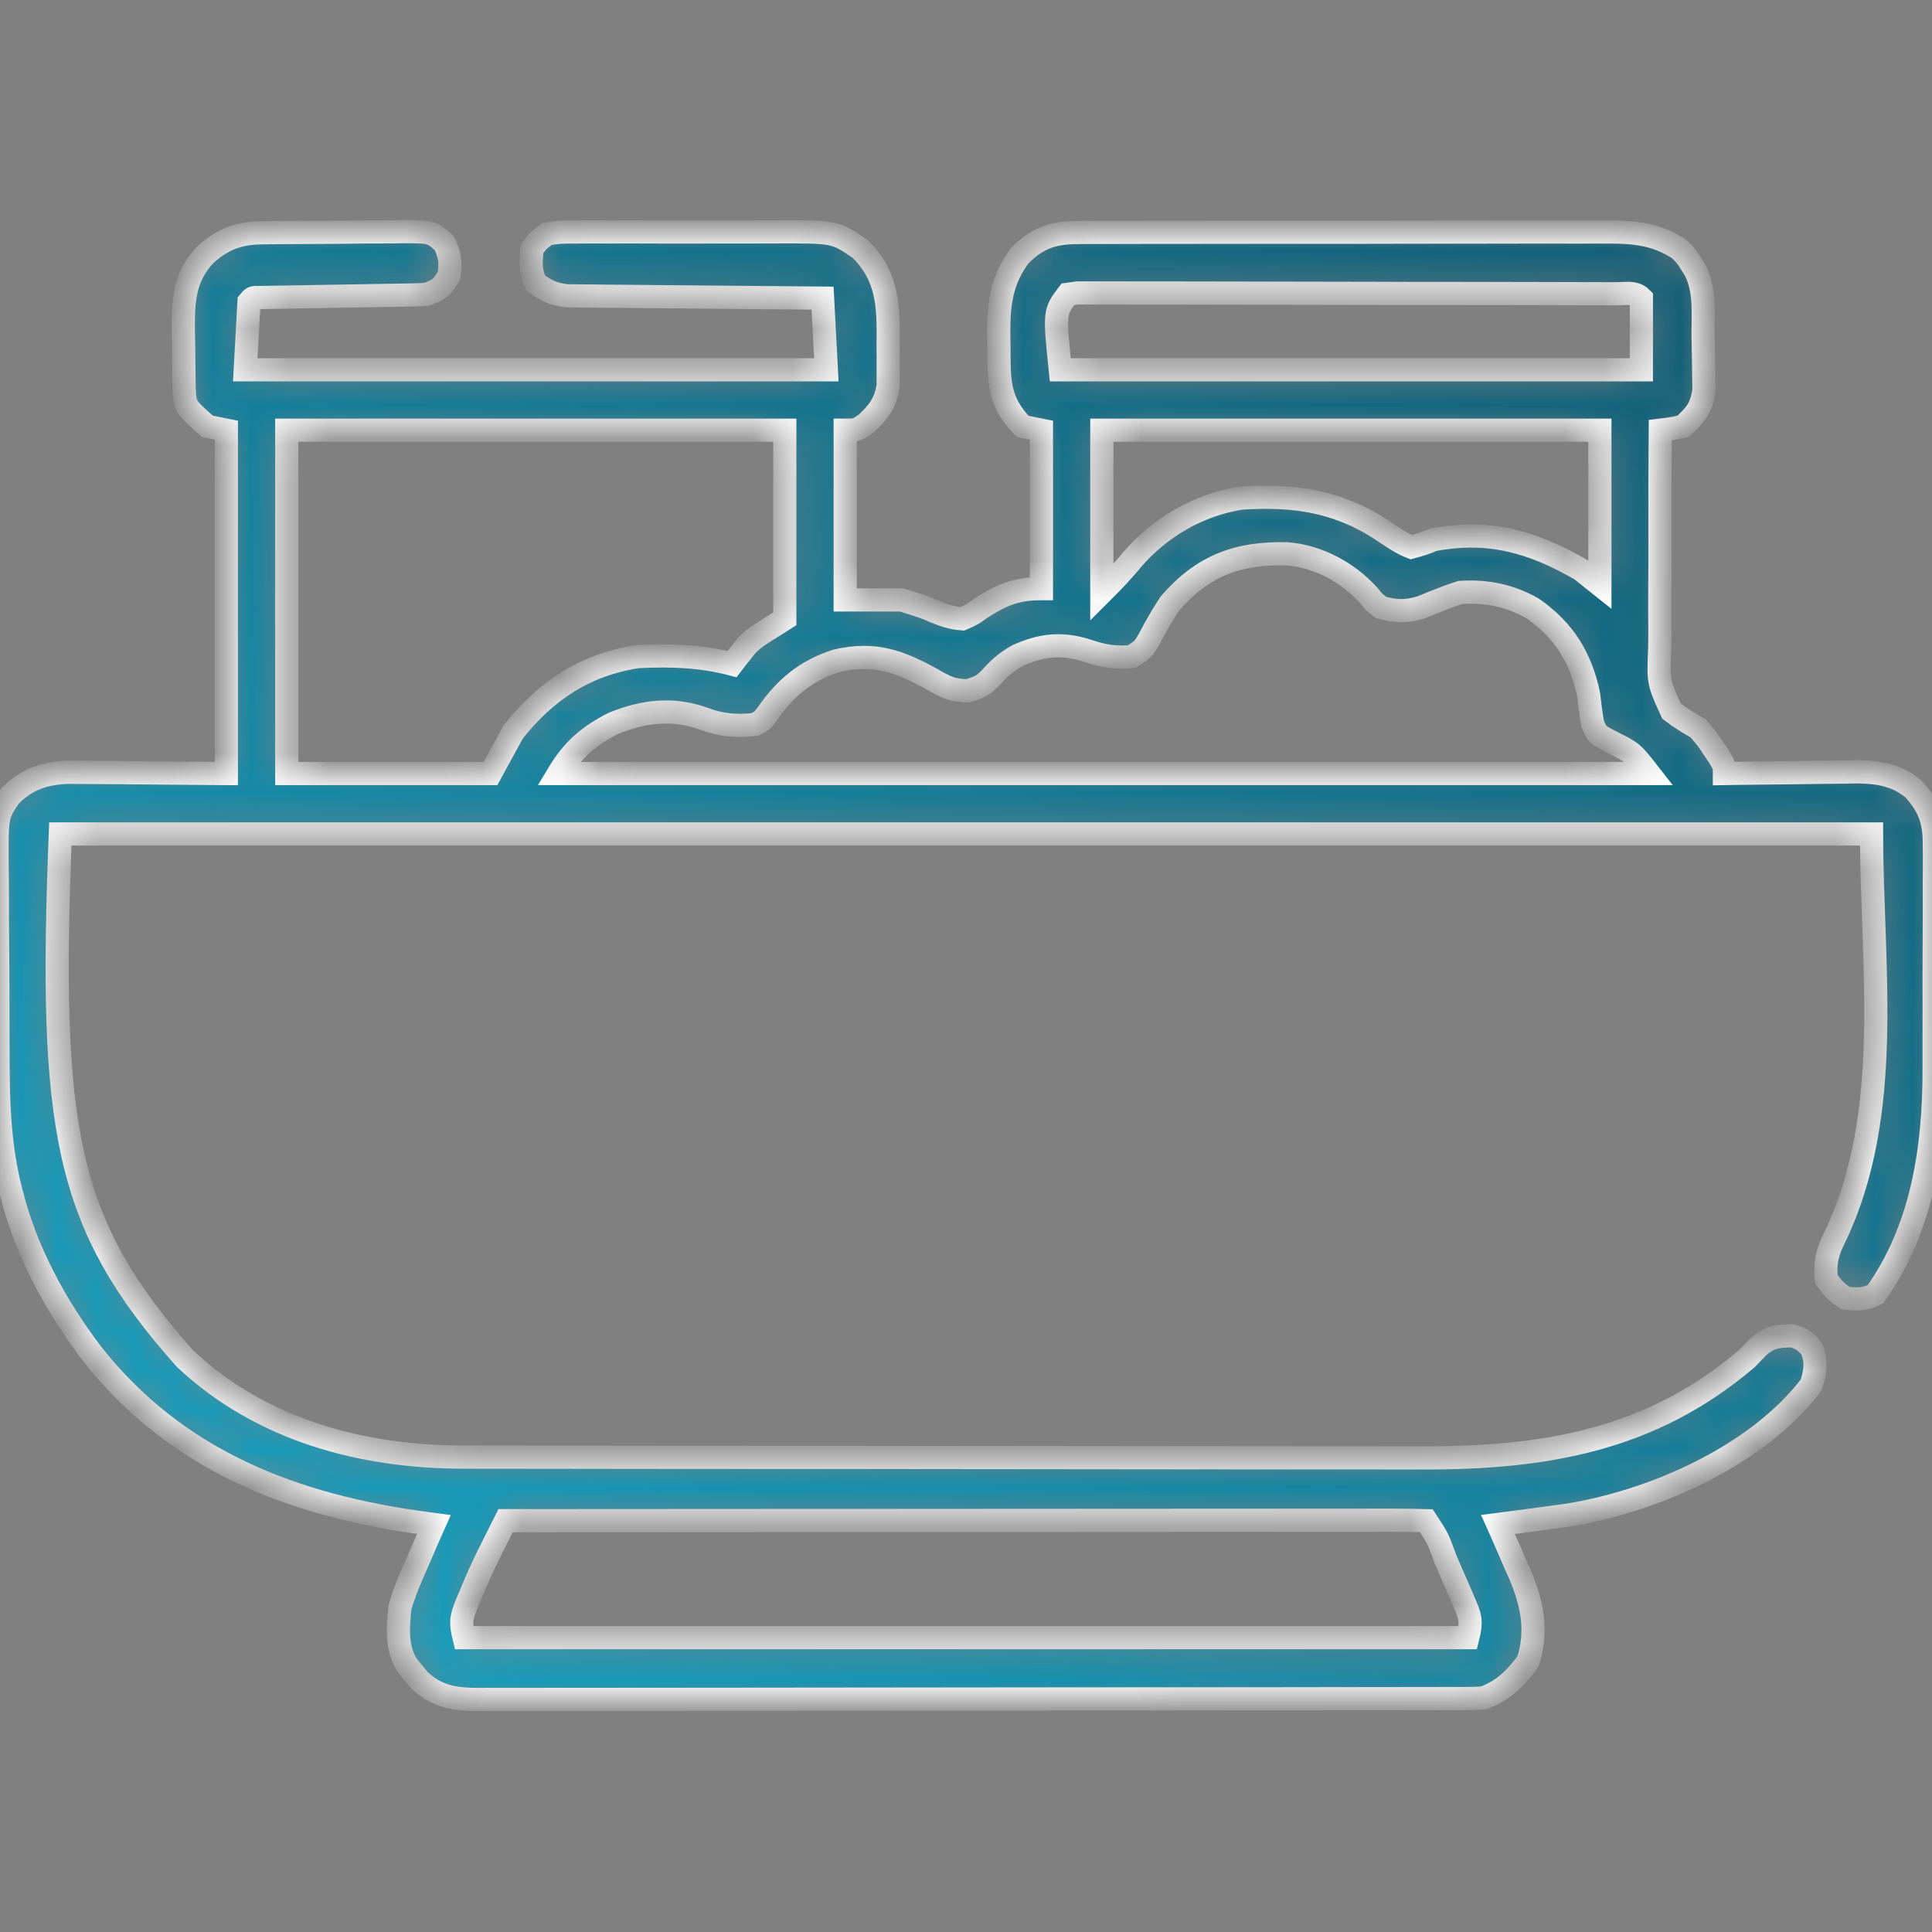 <svg width="50" height="50" viewBox="0 0 50 50" fill="none" xmlns="http://www.w3.org/2000/svg">
<rect x="0" y="0" width="50" height="50" fill="#808080" stroke="none"/>
<g clip-path="url(#clip0_223_120)">
<g clip-path="url(#clip1_223_120)">
<mask id="path-1-inside-1_223_120" fill="white">
<path d="M6.755 6.025C6.854 6.023 6.952 6.021 7.054 6.02C7.159 6.019 7.264 6.019 7.372 6.018C7.481 6.017 7.59 6.016 7.702 6.016C7.932 6.014 8.162 6.013 8.392 6.013C8.744 6.012 9.096 6.007 9.448 6.002C9.672 6.001 9.895 6 10.119 6C10.224 5.998 10.33 5.996 10.438 5.994C11.165 5.999 11.165 5.999 11.491 6.283C11.647 6.598 11.672 6.782 11.62 7.129C11.446 7.435 11.374 7.504 11.034 7.617C10.886 7.628 10.738 7.633 10.59 7.635C10.5 7.637 10.411 7.639 10.318 7.64C10.174 7.642 10.174 7.642 10.026 7.644C9.927 7.646 9.828 7.648 9.726 7.65C9.301 7.658 8.877 7.664 8.452 7.671C8.143 7.676 7.833 7.682 7.524 7.687C7.427 7.688 7.33 7.69 7.23 7.691C7.141 7.693 7.052 7.694 6.961 7.696C6.882 7.697 6.803 7.699 6.722 7.7C6.54 7.695 6.54 7.695 6.444 7.812C6.412 8.392 6.38 8.972 6.347 9.57C11.309 9.57 16.272 9.57 21.386 9.57C21.353 8.958 21.321 8.345 21.288 7.715C20.977 7.712 20.977 7.712 20.659 7.71C19.973 7.705 19.287 7.699 18.601 7.692C18.185 7.687 17.769 7.683 17.354 7.681C16.952 7.678 16.551 7.674 16.149 7.669C15.996 7.668 15.843 7.667 15.69 7.666C15.475 7.665 15.261 7.662 15.046 7.659C14.924 7.658 14.802 7.657 14.676 7.656C14.329 7.614 14.143 7.533 13.866 7.324C13.715 7.022 13.74 6.778 13.768 6.445C13.922 6.231 13.922 6.231 14.159 6.054C14.479 6.005 14.479 6.005 14.863 6.004C14.934 6.003 15.004 6.003 15.076 6.002C15.308 6 15.54 6.001 15.772 6.003C15.934 6.002 16.096 6.002 16.257 6.001C16.596 6.001 16.936 6.002 17.275 6.004C17.708 6.006 18.141 6.004 18.575 6.002C18.909 6.001 19.243 6.001 19.577 6.002C19.737 6.002 19.897 6.002 20.056 6.001C21.607 5.994 21.607 5.994 22.265 6.445C22.898 7.079 22.985 7.729 22.988 8.59C22.986 8.767 22.986 8.767 22.985 8.948C22.986 9.066 22.987 9.185 22.988 9.307C22.988 9.421 22.987 9.535 22.987 9.653C22.987 9.757 22.986 9.86 22.986 9.967C22.927 10.416 22.738 10.665 22.411 10.968C22.167 11.133 22.167 11.133 21.874 11.133C21.874 12.583 21.874 14.033 21.874 15.527C22.357 15.527 22.841 15.527 23.339 15.527C23.937 15.716 23.937 15.716 24.182 15.823C24.431 15.925 24.632 15.994 24.901 16.015C25.149 15.908 25.149 15.908 25.383 15.741C25.926 15.394 26.297 15.234 26.952 15.234C26.952 13.881 26.952 12.527 26.952 11.133C26.791 11.1 26.63 11.068 26.464 11.035C25.824 10.367 25.857 9.845 25.853 8.966C25.85 8.803 25.85 8.803 25.847 8.637C25.844 7.862 25.915 7.244 26.397 6.61C26.852 6.154 27.259 6.018 27.896 6.017C27.959 6.016 28.022 6.016 28.087 6.015C28.296 6.014 28.506 6.014 28.715 6.015C28.866 6.014 29.017 6.014 29.168 6.013C29.577 6.011 29.986 6.011 30.394 6.012C30.736 6.012 31.078 6.012 31.419 6.011C32.226 6.01 33.032 6.01 33.839 6.011C34.669 6.012 35.5 6.011 36.331 6.008C37.045 6.006 37.76 6.005 38.474 6.006C38.9 6.006 39.326 6.006 39.752 6.004C40.153 6.003 40.554 6.003 40.955 6.005C41.102 6.005 41.249 6.005 41.395 6.004C42.169 5.999 42.792 6.007 43.456 6.445C43.636 6.622 43.636 6.622 43.743 6.793C43.78 6.85 43.817 6.906 43.855 6.964C44.143 7.497 44.071 8.116 44.076 8.705C44.078 8.846 44.08 8.987 44.084 9.127C44.089 9.332 44.092 9.536 44.093 9.74C44.095 9.862 44.097 9.984 44.099 10.109C44.022 10.57 43.898 10.719 43.554 11.035C43.243 11.1 43.243 11.1 42.968 11.133C42.96 12.038 42.957 12.942 42.96 13.848C42.962 14.268 42.961 14.688 42.957 15.108C42.953 15.514 42.954 15.92 42.957 16.326C42.958 16.48 42.957 16.635 42.954 16.789C42.916 17.651 42.916 17.651 43.26 18.405C43.48 18.576 43.702 18.71 43.944 18.847C44.18 19.121 44.18 19.121 44.341 19.366C44.396 19.448 44.452 19.531 44.509 19.615C44.628 19.824 44.628 19.824 44.628 20.019C44.748 20.017 44.868 20.015 44.992 20.013C45.44 20.006 45.889 20.002 46.337 19.998C46.531 19.996 46.724 19.993 46.918 19.99C47.197 19.985 47.477 19.983 47.756 19.981C47.842 19.979 47.927 19.977 48.016 19.975C48.576 19.975 49.066 20.046 49.511 20.41C49.941 20.873 50.071 21.27 50.06 21.904C50.062 22.021 50.062 22.021 50.063 22.14C50.064 22.397 50.062 22.654 50.06 22.911C50.06 23.091 50.061 23.272 50.061 23.453C50.061 23.832 50.06 24.211 50.057 24.59C50.054 25.07 50.054 25.55 50.056 26.03C50.057 26.404 50.056 26.778 50.055 27.152C50.054 27.328 50.054 27.505 50.055 27.682C50.059 29.704 49.745 31.814 48.534 33.496C48.252 33.637 48.066 33.63 47.753 33.593C47.472 33.386 47.472 33.386 47.264 33.105C47.223 32.675 47.291 32.401 47.484 32.019C49.023 28.801 48.436 25.004 48.436 21.582C32.968 21.582 17.499 21.582 1.561 21.582C1.264 29.208 1.666 31.666 4.795 35.168C6.764 37.014 9.373 37.711 12.007 37.709C12.18 37.709 12.18 37.709 12.356 37.71C12.673 37.71 12.991 37.711 13.308 37.711C13.651 37.711 13.994 37.712 14.337 37.712C15.087 37.714 15.836 37.714 16.585 37.715C17.054 37.715 17.523 37.715 17.992 37.716C19.292 37.717 20.592 37.718 21.892 37.718C21.975 37.718 22.058 37.718 22.144 37.718C22.227 37.718 22.311 37.718 22.397 37.718C22.565 37.718 22.734 37.718 22.903 37.719C22.987 37.719 23.07 37.719 23.157 37.719C24.511 37.719 25.866 37.721 27.22 37.723C28.614 37.725 30.007 37.727 31.401 37.727C32.182 37.727 32.964 37.727 33.745 37.729C34.411 37.731 35.076 37.731 35.742 37.73C36.081 37.73 36.42 37.73 36.758 37.731C39.96 37.742 42.719 37.286 45.214 35.156C45.342 35.023 45.342 35.023 45.472 34.888C45.773 34.6 45.975 34.578 46.386 34.57C46.644 34.647 46.74 34.719 46.904 34.93C47.012 35.292 46.987 35.475 46.874 35.84C45.477 37.69 42.742 38.88 40.508 39.222C40.417 39.234 40.327 39.245 40.233 39.258C40.103 39.276 39.973 39.294 39.843 39.312C39.485 39.361 39.127 39.407 38.768 39.453C38.808 39.542 38.808 39.542 38.849 39.633C38.971 39.908 39.089 40.184 39.208 40.46C39.25 40.553 39.292 40.647 39.335 40.743C39.655 41.499 39.799 42.201 39.544 42.999C39.236 43.426 38.882 43.777 38.378 43.945C38.227 43.954 38.076 43.958 37.925 43.958C37.832 43.958 37.739 43.959 37.642 43.959C37.539 43.959 37.437 43.959 37.331 43.959C37.167 43.959 37.167 43.959 37 43.96C36.633 43.961 36.265 43.961 35.898 43.961C35.635 43.961 35.372 43.962 35.109 43.962C34.394 43.964 33.679 43.964 32.964 43.965C32.518 43.965 32.071 43.965 31.625 43.966C30.389 43.967 29.154 43.968 27.918 43.968C27.839 43.968 27.759 43.968 27.678 43.968C27.559 43.968 27.559 43.968 27.438 43.968C27.277 43.968 27.116 43.968 26.956 43.969C26.836 43.969 26.836 43.969 26.714 43.969C25.422 43.969 24.131 43.971 22.839 43.973C21.514 43.975 20.188 43.977 18.862 43.977C18.117 43.977 17.373 43.977 16.628 43.979C15.995 43.981 15.361 43.981 14.727 43.98C14.403 43.98 14.08 43.98 13.756 43.981C13.406 43.983 13.055 43.982 12.704 43.981C12.602 43.982 12.5 43.983 12.395 43.983C11.777 43.979 11.325 43.921 10.852 43.484C10.805 43.427 10.759 43.37 10.711 43.31C10.663 43.253 10.615 43.196 10.565 43.136C10.25 42.684 10.296 42.127 10.35 41.601C10.464 41.205 10.621 40.836 10.79 40.46C10.832 40.362 10.874 40.265 10.917 40.164C11.019 39.926 11.123 39.689 11.229 39.453C11.162 39.444 11.094 39.435 11.024 39.426C7.618 38.974 4.578 37.819 2.383 35.038C1.44 33.794 0.669 32.38 0.292 30.859C0.268 30.763 0.244 30.666 0.219 30.567C-0.014 29.528 -0.049 28.525 -0.05 27.463C-0.051 27.281 -0.052 27.099 -0.053 26.916C-0.055 26.538 -0.056 26.159 -0.055 25.78C-0.055 25.296 -0.059 24.813 -0.064 24.329C-0.068 23.954 -0.068 23.579 -0.068 23.204C-0.068 23.026 -0.07 22.847 -0.072 22.669C-0.09 21.11 -0.09 21.11 0.253 20.606C0.692 20.159 1.151 20.01 1.767 19.986C1.958 19.986 2.149 19.988 2.339 19.991C2.429 19.991 2.518 19.991 2.611 19.992C2.942 19.993 3.274 19.997 3.606 20.001C4.721 20.01 4.721 20.01 5.858 20.019C5.858 17.087 5.858 14.154 5.858 11.133C5.697 11.1 5.536 11.068 5.37 11.035C4.795 10.525 4.795 10.525 4.767 10.082C4.761 9.778 4.757 9.474 4.755 9.17C4.754 8.975 4.749 8.78 4.745 8.585C4.74 7.805 4.754 7.187 5.313 6.591C5.752 6.197 6.172 6.032 6.755 6.025ZM27.636 7.617C27.287 8.081 27.287 8.081 27.44 9.57C32.403 9.57 37.366 9.57 42.479 9.57C42.479 8.958 42.479 8.345 42.479 7.715C42.305 7.54 42.047 7.604 41.811 7.603C41.688 7.603 41.564 7.602 41.436 7.602C41.297 7.601 41.159 7.601 41.02 7.601C40.875 7.601 40.73 7.6 40.585 7.6C40.19 7.598 39.795 7.598 39.401 7.597C39.154 7.597 38.908 7.597 38.661 7.596C37.891 7.595 37.121 7.594 36.351 7.594C35.46 7.593 34.57 7.591 33.679 7.589C32.992 7.587 32.305 7.586 31.617 7.585C31.206 7.585 30.795 7.585 30.384 7.583C29.998 7.581 29.611 7.581 29.225 7.582C29.083 7.582 28.941 7.582 28.799 7.581C28.605 7.58 28.412 7.58 28.218 7.581C28.056 7.581 28.056 7.581 27.89 7.581C27.806 7.593 27.722 7.605 27.636 7.617ZM7.421 11.133C7.421 14.065 7.421 16.998 7.421 20.019C9.161 20.019 10.901 20.019 12.694 20.019C12.888 19.665 13.081 19.31 13.28 18.945C14.127 17.876 15.135 17.204 16.503 16.992C17.338 16.951 18.134 16.974 18.944 17.187C18.977 17.144 19.011 17.1 19.045 17.055C19.092 16.996 19.14 16.937 19.188 16.876C19.256 16.789 19.256 16.789 19.326 16.701C19.53 16.504 19.53 16.504 20.311 16.015C20.311 14.404 20.311 12.793 20.311 11.133C16.058 11.133 11.804 11.133 7.421 11.133ZM28.515 11.133C28.515 12.518 28.515 13.904 28.515 15.332C28.808 15.039 29.06 14.78 29.314 14.465C30.04 13.632 31.031 13.06 32.128 12.89C33.556 12.8 34.697 12.979 35.903 13.81C36.107 13.948 36.293 14.069 36.522 14.16C36.806 14.082 36.806 14.082 37.108 13.965C38.547 13.698 39.67 14.024 40.917 14.746C41.078 14.875 41.239 15.004 41.405 15.136C41.405 13.815 41.405 12.494 41.405 11.133C37.151 11.133 32.897 11.133 28.515 11.133ZM30.272 15.625C30.075 15.927 29.899 16.232 29.733 16.552C29.589 16.797 29.589 16.797 29.296 16.992C28.867 17.036 28.538 16.976 28.136 16.839C27.491 16.634 26.964 16.683 26.348 16.962C26.075 17.108 25.884 17.27 25.676 17.499C25.453 17.737 25.381 17.776 25.048 17.877C24.643 17.87 24.468 17.783 24.12 17.578C23.257 17.101 22.616 16.876 21.638 17.105C20.848 17.363 20.33 17.796 19.86 18.471C19.725 18.652 19.725 18.652 19.53 18.75C19.065 18.801 18.662 18.77 18.224 18.603C17.422 18.312 16.665 18.401 15.883 18.717C15.239 19.042 14.823 19.401 14.452 20.019C23.765 20.019 33.079 20.019 42.675 20.019C42.25 19.475 42.25 19.475 41.729 19.214C41.335 19.01 41.335 19.01 41.218 18.732C41.172 18.478 41.141 18.225 41.112 17.968C40.906 17.007 40.478 16.316 39.667 15.747C39.074 15.41 38.471 15.289 37.792 15.332C37.441 15.445 37.107 15.583 36.767 15.723C36.374 15.834 36.134 15.825 35.741 15.722C35.562 15.584 35.562 15.584 35.424 15.411C34.88 14.813 34.123 14.4 33.315 14.332C32.029 14.302 31.125 14.638 30.272 15.625ZM13.085 39.355C12.991 39.542 12.897 39.728 12.804 39.915C12.752 40.019 12.699 40.123 12.646 40.23C12.47 40.585 12.313 40.941 12.163 41.308C12.137 41.37 12.111 41.431 12.084 41.494C11.935 41.862 11.911 41.982 12.011 42.383C20.583 42.383 29.155 42.383 37.987 42.383C38.101 41.927 38.044 41.821 37.863 41.402C37.815 41.289 37.766 41.176 37.716 41.06C37.639 40.884 37.639 40.884 37.56 40.704C37.508 40.584 37.457 40.465 37.406 40.345C37.215 39.816 37.215 39.816 36.913 39.355C36.607 39.346 36.303 39.343 35.997 39.343C35.899 39.343 35.802 39.343 35.702 39.343C35.373 39.343 35.044 39.344 34.715 39.344C34.48 39.344 34.245 39.344 34.01 39.344C33.503 39.344 32.997 39.344 32.49 39.345C31.757 39.346 31.024 39.346 30.291 39.346C29.103 39.346 27.914 39.347 26.725 39.348C25.57 39.349 24.415 39.349 23.26 39.35C23.189 39.35 23.118 39.35 23.044 39.35C22.687 39.35 22.331 39.35 21.974 39.35C19.011 39.351 16.048 39.353 13.085 39.355Z"/>
</mask>
<path d="M6.755 6.025C6.854 6.023 6.952 6.021 7.054 6.02C7.159 6.019 7.264 6.019 7.372 6.018C7.481 6.017 7.59 6.016 7.702 6.016C7.932 6.014 8.162 6.013 8.392 6.013C8.744 6.012 9.096 6.007 9.448 6.002C9.672 6.001 9.895 6 10.119 6C10.224 5.998 10.33 5.996 10.438 5.994C11.165 5.999 11.165 5.999 11.491 6.283C11.647 6.598 11.672 6.782 11.62 7.129C11.446 7.435 11.374 7.504 11.034 7.617C10.886 7.628 10.738 7.633 10.59 7.635C10.5 7.637 10.411 7.639 10.318 7.64C10.174 7.642 10.174 7.642 10.026 7.644C9.927 7.646 9.828 7.648 9.726 7.65C9.301 7.658 8.877 7.664 8.452 7.671C8.143 7.676 7.833 7.682 7.524 7.687C7.427 7.688 7.33 7.69 7.23 7.691C7.141 7.693 7.052 7.694 6.961 7.696C6.882 7.697 6.803 7.699 6.722 7.7C6.54 7.695 6.54 7.695 6.444 7.812C6.412 8.392 6.38 8.972 6.347 9.57C11.309 9.57 16.272 9.57 21.386 9.57C21.353 8.958 21.321 8.345 21.288 7.715C20.977 7.712 20.977 7.712 20.659 7.71C19.973 7.705 19.287 7.699 18.601 7.692C18.185 7.687 17.769 7.683 17.354 7.681C16.952 7.678 16.551 7.674 16.149 7.669C15.996 7.668 15.843 7.667 15.69 7.666C15.475 7.665 15.261 7.662 15.046 7.659C14.924 7.658 14.802 7.657 14.676 7.656C14.329 7.614 14.143 7.533 13.866 7.324C13.715 7.022 13.74 6.778 13.768 6.445C13.922 6.231 13.922 6.231 14.159 6.054C14.479 6.005 14.479 6.005 14.863 6.004C14.934 6.003 15.004 6.003 15.076 6.002C15.308 6 15.54 6.001 15.772 6.003C15.934 6.002 16.096 6.002 16.257 6.001C16.596 6.001 16.936 6.002 17.275 6.004C17.708 6.006 18.141 6.004 18.575 6.002C18.909 6.001 19.243 6.001 19.577 6.002C19.737 6.002 19.897 6.002 20.056 6.001C21.607 5.994 21.607 5.994 22.265 6.445C22.898 7.079 22.985 7.729 22.988 8.59C22.986 8.767 22.986 8.767 22.985 8.948C22.986 9.066 22.987 9.185 22.988 9.307C22.988 9.421 22.987 9.535 22.987 9.653C22.987 9.757 22.986 9.86 22.986 9.967C22.927 10.416 22.738 10.665 22.411 10.968C22.167 11.133 22.167 11.133 21.874 11.133C21.874 12.583 21.874 14.033 21.874 15.527C22.357 15.527 22.841 15.527 23.339 15.527C23.937 15.716 23.937 15.716 24.182 15.823C24.431 15.925 24.632 15.994 24.901 16.015C25.149 15.908 25.149 15.908 25.383 15.741C25.926 15.394 26.297 15.234 26.952 15.234C26.952 13.881 26.952 12.527 26.952 11.133C26.791 11.1 26.63 11.068 26.464 11.035C25.824 10.367 25.857 9.845 25.853 8.966C25.85 8.803 25.85 8.803 25.847 8.637C25.844 7.862 25.915 7.244 26.397 6.61C26.852 6.154 27.259 6.018 27.896 6.017C27.959 6.016 28.022 6.016 28.087 6.015C28.296 6.014 28.506 6.014 28.715 6.015C28.866 6.014 29.017 6.014 29.168 6.013C29.577 6.011 29.986 6.011 30.394 6.012C30.736 6.012 31.078 6.012 31.419 6.011C32.226 6.01 33.032 6.01 33.839 6.011C34.669 6.012 35.5 6.011 36.331 6.008C37.045 6.006 37.76 6.005 38.474 6.006C38.9 6.006 39.326 6.006 39.752 6.004C40.153 6.003 40.554 6.003 40.955 6.005C41.102 6.005 41.249 6.005 41.395 6.004C42.169 5.999 42.792 6.007 43.456 6.445C43.636 6.622 43.636 6.622 43.743 6.793C43.78 6.85 43.817 6.906 43.855 6.964C44.143 7.497 44.071 8.116 44.076 8.705C44.078 8.846 44.08 8.987 44.084 9.127C44.089 9.332 44.092 9.536 44.093 9.74C44.095 9.862 44.097 9.984 44.099 10.109C44.022 10.57 43.898 10.719 43.554 11.035C43.243 11.1 43.243 11.1 42.968 11.133C42.96 12.038 42.957 12.942 42.96 13.848C42.962 14.268 42.961 14.688 42.957 15.108C42.953 15.514 42.954 15.92 42.957 16.326C42.958 16.48 42.957 16.635 42.954 16.789C42.916 17.651 42.916 17.651 43.26 18.405C43.48 18.576 43.702 18.71 43.944 18.847C44.18 19.121 44.18 19.121 44.341 19.366C44.396 19.448 44.452 19.531 44.509 19.615C44.628 19.824 44.628 19.824 44.628 20.019C44.748 20.017 44.868 20.015 44.992 20.013C45.44 20.006 45.889 20.002 46.337 19.998C46.531 19.996 46.724 19.993 46.918 19.99C47.197 19.985 47.477 19.983 47.756 19.981C47.842 19.979 47.927 19.977 48.016 19.975C48.576 19.975 49.066 20.046 49.511 20.41C49.941 20.873 50.071 21.27 50.06 21.904C50.062 22.021 50.062 22.021 50.063 22.14C50.064 22.397 50.062 22.654 50.06 22.911C50.06 23.091 50.061 23.272 50.061 23.453C50.061 23.832 50.06 24.211 50.057 24.59C50.054 25.07 50.054 25.55 50.056 26.03C50.057 26.404 50.056 26.778 50.055 27.152C50.054 27.328 50.054 27.505 50.055 27.682C50.059 29.704 49.745 31.814 48.534 33.496C48.252 33.637 48.066 33.63 47.753 33.593C47.472 33.386 47.472 33.386 47.264 33.105C47.223 32.675 47.291 32.401 47.484 32.019C49.023 28.801 48.436 25.004 48.436 21.582C32.968 21.582 17.499 21.582 1.561 21.582C1.264 29.208 1.666 31.666 4.795 35.168C6.764 37.014 9.373 37.711 12.007 37.709C12.18 37.709 12.18 37.709 12.356 37.71C12.673 37.71 12.991 37.711 13.308 37.711C13.651 37.711 13.994 37.712 14.337 37.712C15.087 37.714 15.836 37.714 16.585 37.715C17.054 37.715 17.523 37.715 17.992 37.716C19.292 37.717 20.592 37.718 21.892 37.718C21.975 37.718 22.058 37.718 22.144 37.718C22.227 37.718 22.311 37.718 22.397 37.718C22.565 37.718 22.734 37.718 22.903 37.719C22.987 37.719 23.07 37.719 23.157 37.719C24.511 37.719 25.866 37.721 27.22 37.723C28.614 37.725 30.007 37.727 31.401 37.727C32.182 37.727 32.964 37.727 33.745 37.729C34.411 37.731 35.076 37.731 35.742 37.73C36.081 37.73 36.42 37.73 36.758 37.731C39.96 37.742 42.719 37.286 45.214 35.156C45.342 35.023 45.342 35.023 45.472 34.888C45.773 34.6 45.975 34.578 46.386 34.57C46.644 34.647 46.74 34.719 46.904 34.93C47.012 35.292 46.987 35.475 46.874 35.84C45.477 37.69 42.742 38.88 40.508 39.222C40.417 39.234 40.327 39.245 40.233 39.258C40.103 39.276 39.973 39.294 39.843 39.312C39.485 39.361 39.127 39.407 38.768 39.453C38.808 39.542 38.808 39.542 38.849 39.633C38.971 39.908 39.089 40.184 39.208 40.46C39.25 40.553 39.292 40.647 39.335 40.743C39.655 41.499 39.799 42.201 39.544 42.999C39.236 43.426 38.882 43.777 38.378 43.945C38.227 43.954 38.076 43.958 37.925 43.958C37.832 43.958 37.739 43.959 37.642 43.959C37.539 43.959 37.437 43.959 37.331 43.959C37.167 43.959 37.167 43.959 37 43.96C36.633 43.961 36.265 43.961 35.898 43.961C35.635 43.961 35.372 43.962 35.109 43.962C34.394 43.964 33.679 43.964 32.964 43.965C32.518 43.965 32.071 43.965 31.625 43.966C30.389 43.967 29.154 43.968 27.918 43.968C27.839 43.968 27.759 43.968 27.678 43.968C27.559 43.968 27.559 43.968 27.438 43.968C27.277 43.968 27.116 43.968 26.956 43.969C26.836 43.969 26.836 43.969 26.714 43.969C25.422 43.969 24.131 43.971 22.839 43.973C21.514 43.975 20.188 43.977 18.862 43.977C18.117 43.977 17.373 43.977 16.628 43.979C15.995 43.981 15.361 43.981 14.727 43.98C14.403 43.98 14.08 43.98 13.756 43.981C13.406 43.983 13.055 43.982 12.704 43.981C12.602 43.982 12.5 43.983 12.395 43.983C11.777 43.979 11.325 43.921 10.852 43.484C10.805 43.427 10.759 43.37 10.711 43.31C10.663 43.253 10.615 43.196 10.565 43.136C10.25 42.684 10.296 42.127 10.35 41.601C10.464 41.205 10.621 40.836 10.79 40.46C10.832 40.362 10.874 40.265 10.917 40.164C11.019 39.926 11.123 39.689 11.229 39.453C11.162 39.444 11.094 39.435 11.024 39.426C7.618 38.974 4.578 37.819 2.383 35.038C1.44 33.794 0.669 32.38 0.292 30.859C0.268 30.763 0.244 30.666 0.219 30.567C-0.014 29.528 -0.049 28.525 -0.05 27.463C-0.051 27.281 -0.052 27.099 -0.053 26.916C-0.055 26.538 -0.056 26.159 -0.055 25.78C-0.055 25.296 -0.059 24.813 -0.064 24.329C-0.068 23.954 -0.068 23.579 -0.068 23.204C-0.068 23.026 -0.07 22.847 -0.072 22.669C-0.09 21.11 -0.09 21.11 0.253 20.606C0.692 20.159 1.151 20.01 1.767 19.986C1.958 19.986 2.149 19.988 2.339 19.991C2.429 19.991 2.518 19.991 2.611 19.992C2.942 19.993 3.274 19.997 3.606 20.001C4.721 20.01 4.721 20.01 5.858 20.019C5.858 17.087 5.858 14.154 5.858 11.133C5.697 11.1 5.536 11.068 5.37 11.035C4.795 10.525 4.795 10.525 4.767 10.082C4.761 9.778 4.757 9.474 4.755 9.17C4.754 8.975 4.749 8.78 4.745 8.585C4.74 7.805 4.754 7.187 5.313 6.591C5.752 6.197 6.172 6.032 6.755 6.025ZM27.636 7.617C27.287 8.081 27.287 8.081 27.44 9.57C32.403 9.57 37.366 9.57 42.479 9.57C42.479 8.958 42.479 8.345 42.479 7.715C42.305 7.54 42.047 7.604 41.811 7.603C41.688 7.603 41.564 7.602 41.436 7.602C41.297 7.601 41.159 7.601 41.02 7.601C40.875 7.601 40.73 7.6 40.585 7.6C40.19 7.598 39.795 7.598 39.401 7.597C39.154 7.597 38.908 7.597 38.661 7.596C37.891 7.595 37.121 7.594 36.351 7.594C35.46 7.593 34.57 7.591 33.679 7.589C32.992 7.587 32.305 7.586 31.617 7.585C31.206 7.585 30.795 7.585 30.384 7.583C29.998 7.581 29.611 7.581 29.225 7.582C29.083 7.582 28.941 7.582 28.799 7.581C28.605 7.58 28.412 7.58 28.218 7.581C28.056 7.581 28.056 7.581 27.89 7.581C27.806 7.593 27.722 7.605 27.636 7.617ZM7.421 11.133C7.421 14.065 7.421 16.998 7.421 20.019C9.161 20.019 10.901 20.019 12.694 20.019C12.888 19.665 13.081 19.31 13.28 18.945C14.127 17.876 15.135 17.204 16.503 16.992C17.338 16.951 18.134 16.974 18.944 17.187C18.977 17.144 19.011 17.1 19.045 17.055C19.092 16.996 19.14 16.937 19.188 16.876C19.256 16.789 19.256 16.789 19.326 16.701C19.53 16.504 19.53 16.504 20.311 16.015C20.311 14.404 20.311 12.793 20.311 11.133C16.058 11.133 11.804 11.133 7.421 11.133ZM28.515 11.133C28.515 12.518 28.515 13.904 28.515 15.332C28.808 15.039 29.06 14.78 29.314 14.465C30.04 13.632 31.031 13.06 32.128 12.89C33.556 12.8 34.697 12.979 35.903 13.81C36.107 13.948 36.293 14.069 36.522 14.16C36.806 14.082 36.806 14.082 37.108 13.965C38.547 13.698 39.67 14.024 40.917 14.746C41.078 14.875 41.239 15.004 41.405 15.136C41.405 13.815 41.405 12.494 41.405 11.133C37.151 11.133 32.897 11.133 28.515 11.133ZM30.272 15.625C30.075 15.927 29.899 16.232 29.733 16.552C29.589 16.797 29.589 16.797 29.296 16.992C28.867 17.036 28.538 16.976 28.136 16.839C27.491 16.634 26.964 16.683 26.348 16.962C26.075 17.108 25.884 17.27 25.676 17.499C25.453 17.737 25.381 17.776 25.048 17.877C24.643 17.87 24.468 17.783 24.12 17.578C23.257 17.101 22.616 16.876 21.638 17.105C20.848 17.363 20.33 17.796 19.86 18.471C19.725 18.652 19.725 18.652 19.53 18.75C19.065 18.801 18.662 18.77 18.224 18.603C17.422 18.312 16.665 18.401 15.883 18.717C15.239 19.042 14.823 19.401 14.452 20.019C23.765 20.019 33.079 20.019 42.675 20.019C42.25 19.475 42.25 19.475 41.729 19.214C41.335 19.01 41.335 19.01 41.218 18.732C41.172 18.478 41.141 18.225 41.112 17.968C40.906 17.007 40.478 16.316 39.667 15.747C39.074 15.41 38.471 15.289 37.792 15.332C37.441 15.445 37.107 15.583 36.767 15.723C36.374 15.834 36.134 15.825 35.741 15.722C35.562 15.584 35.562 15.584 35.424 15.411C34.88 14.813 34.123 14.4 33.315 14.332C32.029 14.302 31.125 14.638 30.272 15.625ZM13.085 39.355C12.991 39.542 12.897 39.728 12.804 39.915C12.752 40.019 12.699 40.123 12.646 40.23C12.47 40.585 12.313 40.941 12.163 41.308C12.137 41.37 12.111 41.431 12.084 41.494C11.935 41.862 11.911 41.982 12.011 42.383C20.583 42.383 29.155 42.383 37.987 42.383C38.101 41.927 38.044 41.821 37.863 41.402C37.815 41.289 37.766 41.176 37.716 41.06C37.639 40.884 37.639 40.884 37.56 40.704C37.508 40.584 37.457 40.465 37.406 40.345C37.215 39.816 37.215 39.816 36.913 39.355C36.607 39.346 36.303 39.343 35.997 39.343C35.899 39.343 35.802 39.343 35.702 39.343C35.373 39.343 35.044 39.344 34.715 39.344C34.48 39.344 34.245 39.344 34.01 39.344C33.503 39.344 32.997 39.344 32.49 39.345C31.757 39.346 31.024 39.346 30.291 39.346C29.103 39.346 27.914 39.347 26.725 39.348C25.57 39.349 24.415 39.349 23.26 39.35C23.189 39.35 23.118 39.35 23.044 39.35C22.687 39.35 22.331 39.35 21.974 39.35C19.011 39.351 16.048 39.353 13.085 39.355Z" fill="url(#paint0_linear_223_120)" stroke="white" stroke-width="0.6" mask="url(#path-1-inside-1_223_120)"/>
</g>
</g>
<defs>
<linearGradient id="paint0_linear_223_120" x1="79.886" y1="-13.373" x2="27.123" y2="54.84" gradientUnits="userSpaceOnUse">
<stop stop-color="#0E2D3F"/>
<stop offset="1" stop-color="#189CBB"/>
</linearGradient>
<clipPath id="clip0_223_120">
<rect width="50" height="50" fill="white"/>
</clipPath>
<clipPath id="clip1_223_120">
<rect width="50" height="50" fill="white"/>
</clipPath>
</defs>
</svg>
